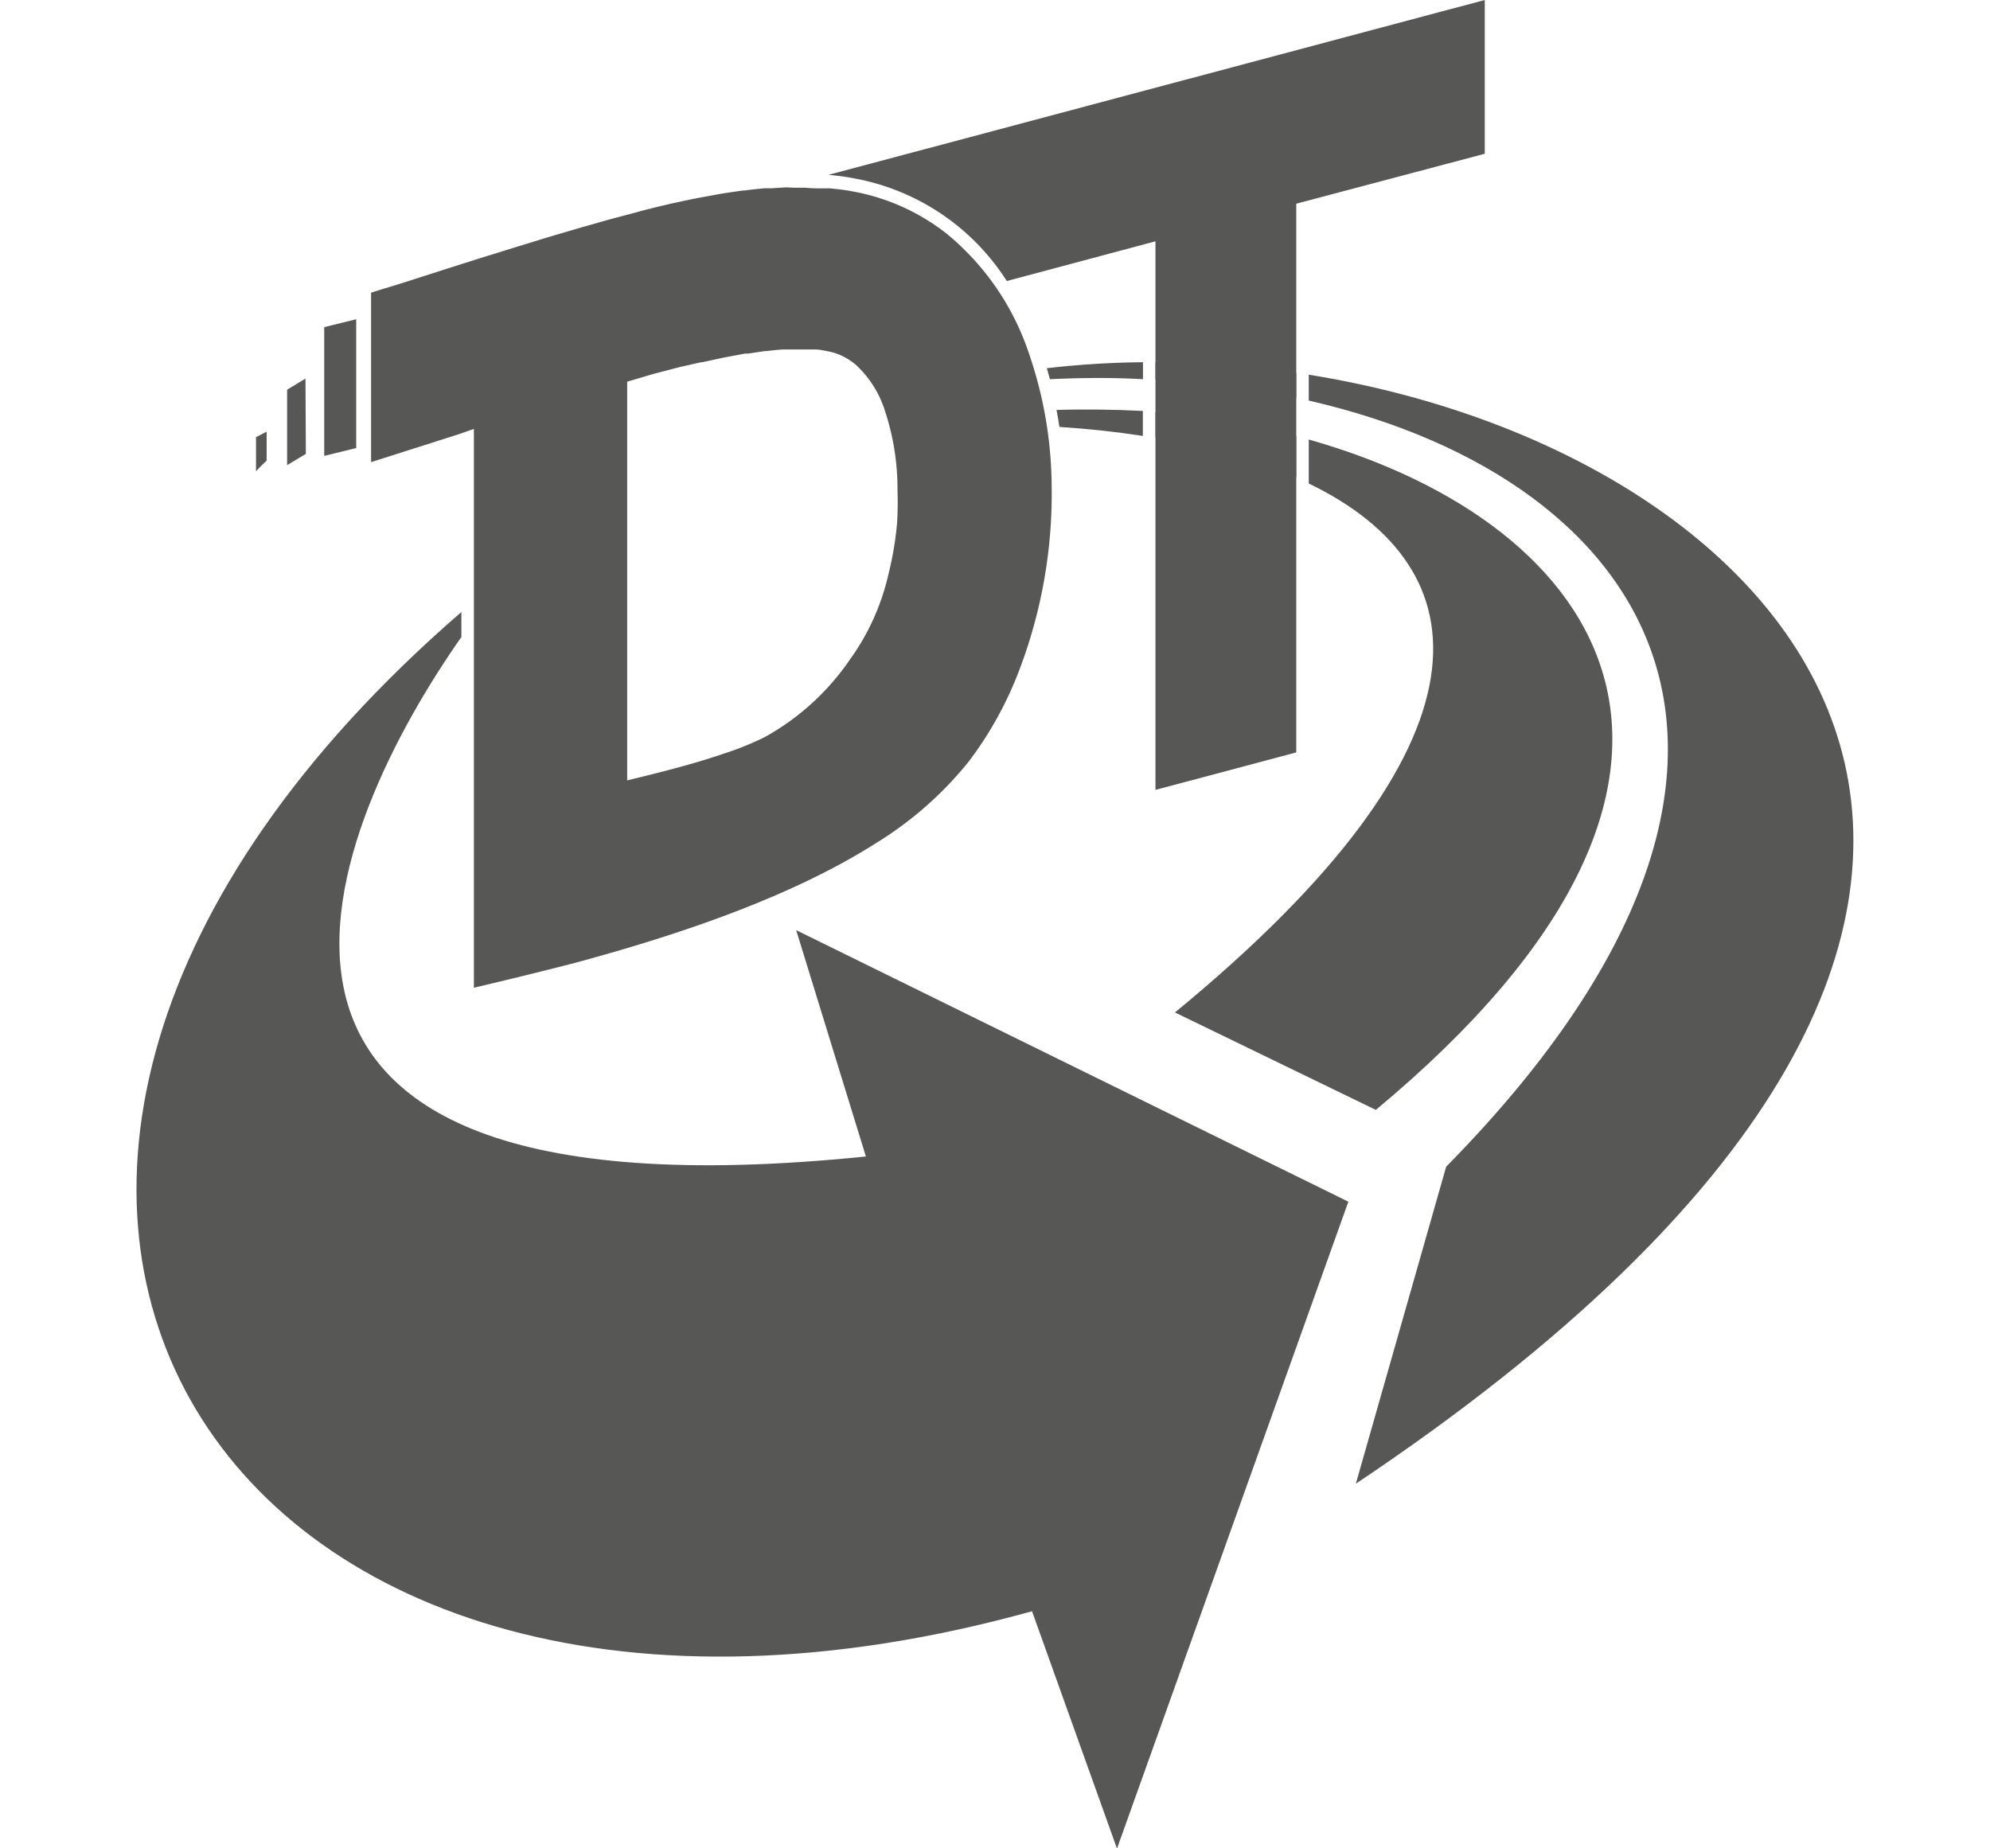 <svg height="137.43" width="147.96" xmlns="http://www.w3.org/2000/svg" viewBox="0 0 137.43 147.96"><defs><style>.cls-1{fill:#575756;}</style></defs><title>Element 1</title><g id="Ebene_2" data-name="Ebene 2"><g id="Ebene_1-2" data-name="Ebene 1"><g id="_Gruppe_" data-name="&lt;Gruppe&gt;"><polygon id="_Pfad_" data-name="&lt;Pfad&gt;" class="cls-1" points="15.02 36.5 17.58 35.87 17.58 25.56 15.02 26.19 15.02 36.5"/><polygon id="_Pfad_2" data-name="&lt;Pfad&gt;" class="cls-1" points="12.05 37.24 13.55 36.34 13.52 30.31 12.05 31.2 12.05 37.24"/><path id="_Pfad_3" data-name="&lt;Pfad&gt;" class="cls-1" d="M9.56,35v2.74c.26-.3.55-.58.85-.86V34.56Z"/></g><path id="_Pfad_4" data-name="&lt;Pfad&gt;" class="cls-1" d="M10.16,79.61"/><g id="_Gruppe_2" data-name="&lt;Gruppe&gt;"><path id="_Pfad_5" data-name="&lt;Pfad&gt;" class="cls-1" d="M81.56,33v2a48,48,0,0,1,11.27,3.2V34.92A65.34,65.34,0,0,0,81.56,33Z"/><path id="_Pfad_6" data-name="&lt;Pfad&gt;" class="cls-1" d="M93.83,35.19v3.52c13.92,6.71,15.71,20.63-10.71,42.35L99.2,88.86C131.5,62,117.57,41.89,93.83,35.19Z"/></g><g id="_Gruppe_3" data-name="&lt;Gruppe&gt;"><path id="_Pfad_7" data-name="&lt;Pfad&gt;" class="cls-1" d="M81.56,29v1.39a72.91,72.91,0,0,1,11.27,1.46v-2A78.59,78.59,0,0,0,81.56,29Z"/><path id="_Pfad_8" data-name="&lt;Pfad&gt;" class="cls-1" d="M93.83,30v2.07c27.88,6.39,42.46,29.37,11,61.34l-7.23,25.38C166,73.05,133.81,36.41,93.83,30Z"/></g><path id="_Zusammengesetzter_Pfad_" data-name="&lt;Zusammengesetzter Pfad&gt;" class="cls-1" d="M71.44,28.32a21,21,0,0,0-6.52-9.55,17.06,17.06,0,0,0-7.68-3.46c-.58-.11-1.19-.18-1.8-.23l-.59,0c-.43,0-.87,0-1.32-.05h-.87L52,15l-1.13.07-.56,0q-.81.07-1.64.18h-.1c-.6.08-1.21.17-1.83.27l-.6.11-1.31.24-.73.15-1.26.27-.77.18-1.34.33L40,17l-1.62.43-.53.14-2.22.63-.55.16-1.77.52-.86.26-1.56.48-.94.29-1.61.5-.93.29-1.8.57-.82.26-2.58.83c-2.22.71-1.59.49-3.44,1.07V37l7-2.23L27,34.34h0V79.08l0,0v0c2.59-.61,5.34-1.28,8.13-2,8.39-2.27,17.26-5.27,24-9.54A29,29,0,0,0,66.59,61a29.22,29.22,0,0,0,4-7.17,39.71,39.71,0,0,0,2.66-15A33.17,33.17,0,0,0,71.44,28.32ZM60.87,41.95A26.86,26.86,0,0,1,60.18,46a18.83,18.83,0,0,1-3.11,6.85A20,20,0,0,1,50.31,59,24,24,0,0,1,47,60.34c-2.05.71-4.54,1.37-7.73,2.14h0V30.56L41.16,30l.35-.1,1.73-.45.31-.08L45.2,29l.09,0,1.61-.35.31-.06,1.49-.28.24,0,1.34-.2.14,0c.45-.06.88-.1,1.29-.13l.26,0c.41,0,.8,0,1.17,0h.2l.74,0,.25,0c.29,0,.57.06.83.11h0l.3.06a4.74,4.74,0,0,1,.83.26,5,5,0,0,1,1.31.82,8.45,8.45,0,0,1,2.31,3.68,19.89,19.89,0,0,1,1,6.36A26.39,26.39,0,0,1,60.87,41.95Z"/><path id="_Pfad_9" data-name="&lt;Pfad&gt;" class="cls-1" d="M55.38,14c.71.06,1.39.15,2,.27A18.41,18.41,0,0,1,69.66,22.5l11.9-3.18V63.24l11.27-3V16.31l15.09-4V0Z"/><g id="_Gruppe_4" data-name="&lt;Gruppe&gt;"><path id="_Pfad_10" data-name="&lt;Pfad&gt;" class="cls-1" d="M73.64,32.82c.08.45.17.9.23,1.36,2.31.15,4.54.39,6.68.72v-2C78.27,32.79,76,32.75,73.64,32.82Z"/></g><g id="_Gruppe_5" data-name="&lt;Gruppe&gt;"><path id="_Pfad_11" data-name="&lt;Pfad&gt;" class="cls-1" d="M72.86,29.48c.09.29.17.58.25.88,2.52-.12,5-.14,7.45,0V29A73.14,73.14,0,0,0,72.86,29.48Z"/></g><g id="_Gruppe_6" data-name="&lt;Gruppe&gt;"><path id="_Pfad_12" data-name="&lt;Pfad&gt;" class="cls-1" d="M52.8,74.47l5.58,18.12C.6,98.5,15.72,65.65,26,51v-2C-26.68,94.59,6.8,147,71.68,129l6.8,19L97,96.21Z"/></g></g></g></svg>